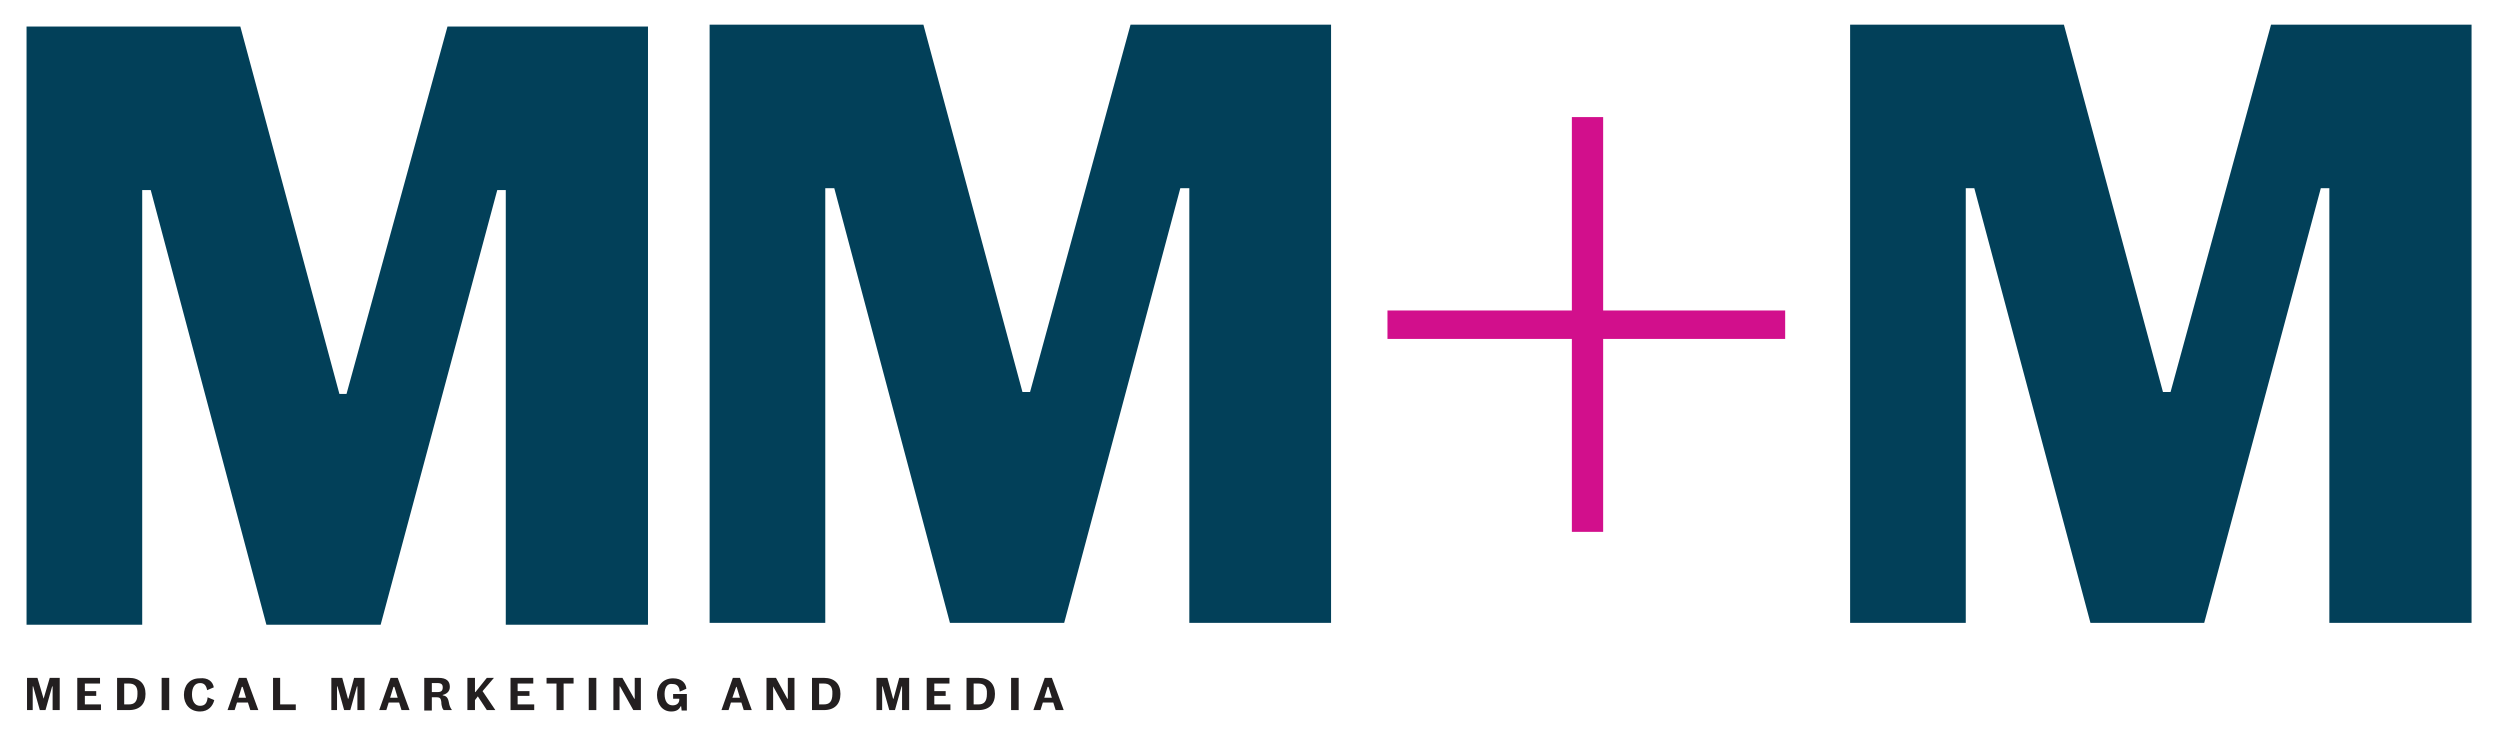 <?xml version="1.0" encoding="utf-8"?>
<!-- Generator: Adobe Illustrator 28.0.0, SVG Export Plug-In . SVG Version: 6.00 Build 0)  -->
<svg version="1.1" id="Layer_1" xmlns="http://www.w3.org/2000/svg" xmlns:xlink="http://www.w3.org/1999/xlink" x="0px" y="0px"
	 viewBox="0 0 527.4 156.5" style="enable-background:new 0 0 527.4 156.5;" xml:space="preserve">
<style type="text/css">
	.st0{fill:#024059;}
	.st1{fill:#D20F8C;}
	.st2{fill:#231F20;}
</style>
<g>
	<polygon class="st0" points="106.7,131.8 106.7,40.1 104.9,40.1 80.3,131.8 56.2,131.8 31.8,40.1 30,40.1 30,131.8 5.6,131.8 
		5.6,5.6 50.7,5.6 71.6,83.1 73.1,83.1 94.4,5.6 136.7,5.6 136.7,131.8 	"/>
	<polygon class="st0" points="250.9,131.4 250.9,39.7 249,39.7 224.5,131.4 200.4,131.4 176,39.7 174.1,39.7 174.1,131.4 
		149.7,131.4 149.7,5.2 194.8,5.2 215.7,82.7 217.3,82.7 238.5,5.2 280.8,5.2 280.8,131.4 	"/>
	<polygon class="st1" points="331.6,24.7 331.6,65.5 292.7,65.5 292.7,71.5 331.6,71.5 331.6,112.2 338.2,112.2 338.2,71.5 
		376.6,71.5 376.6,65.5 338.2,65.5 338.2,24.7 	"/>
	<polygon class="st0" points="479.1,5.2 457.9,82.7 456.3,82.7 435.4,5.2 390.3,5.2 390.3,131.4 414.7,131.4 414.7,39.7 416.5,39.7 
		441,131.4 465,131.4 489.6,39.7 491.4,39.7 491.4,131.4 521.4,131.4 521.4,5.2 	"/>
	<polygon class="st2" points="11.1,149.8 11.1,144.8 11,144.8 9.6,149.8 8.4,149.8 7,144.8 6.9,144.8 6.9,149.8 5.7,149.8 5.7,143 
		7.9,143 9.2,147.4 9.2,147.4 10.5,143 12.6,143 12.6,149.8 	"/>
	<polygon class="st2" points="20.3,146.8 17.9,146.8 17.9,148.6 21.3,148.6 21.3,149.8 16.3,149.8 16.3,143 21.1,143 21.1,144.2 
		17.9,144.2 17.9,145.8 20.3,145.8 	"/>
	<path class="st2" d="M27.2,144.2h-1v4.4h1c1.1,0,1.8-0.5,1.8-2.2C29.1,144.7,28.3,144.2,27.2,144.2 M27.2,143
		c2.3,0,3.5,1.3,3.5,3.4c0,2.1-1.2,3.4-3.5,3.4h-2.5V143H27.2z"/>
	<rect x="34.1" y="143" class="st2" width="1.6" height="6.8"/>
	<path class="st2" d="M45.1,145l-1.4,0.6c-0.2-1-0.6-1.5-1.5-1.5c-1.1,0-1.7,0.9-1.7,2.4c0,1.4,0.6,2.4,1.7,2.4
		c1.2,0,1.5-0.8,1.6-1.8l1.4,0.6c-0.3,1.2-1.2,2.4-3,2.4c-2.2,0-3.4-1.6-3.4-3.5c0-2,1.2-3.5,3.3-3.5
		C43.9,142.9,44.9,143.8,45.1,145"/>
	<path class="st2" d="M50.3,147.2h1.6l-0.7-2.3H51L50.3,147.2z M50.4,143H52l2.5,6.8h-1.7l-0.5-1.6H50l-0.5,1.6H48L50.4,143z"/>
	<polygon class="st2" points="59.1,148.6 62.4,148.6 62.4,149.8 57.6,149.8 57.6,143 59.1,143 	"/>
	<polygon class="st2" points="75.4,149.8 75.4,144.8 75.3,144.8 73.9,149.8 72.6,149.8 71.2,144.8 71.1,144.8 71.1,149.8 
		69.9,149.8 69.9,143 72.2,143 73.4,147.4 73.5,147.4 74.7,143 76.9,143 76.9,149.8 	"/>
	<path class="st2" d="M82.3,147.2h1.6l-0.7-2.3H83L82.3,147.2z M82.4,143h1.5l2.5,6.8h-1.7l-0.5-1.6H82l-0.5,1.6H80L82.4,143z"/>
	<path class="st2" d="M92.3,144.1h-1.2v1.9h1.2c0.8,0,1.1-0.3,1.1-1C93.4,144.4,93.1,144.1,92.3,144.1 M93.6,149.8
		c-0.1-0.1-0.3-0.4-0.3-0.5c-0.1-0.4-0.2-0.6-0.2-1.2c-0.1-0.7-0.2-1-1-1h-1v2.8h-1.6V143h3c1.7,0,2.4,0.7,2.4,1.9
		c0,1-0.7,1.5-1.5,1.7v0.1c0.7,0.1,1.1,0.4,1.3,1.5c0.1,0.7,0.4,1.3,0.6,1.5v0.1H93.6z"/>
	<polygon class="st2" points="100.8,146.9 100.2,147.7 100.2,149.8 98.6,149.8 98.6,143 100.2,143 100.2,146 100.3,146 102.7,143 
		104.2,143 101.8,145.8 104.5,149.8 102.7,149.8 	"/>
	<polygon class="st2" points="111.7,146.8 109.2,146.8 109.2,148.6 112.7,148.6 112.7,149.8 107.7,149.8 107.7,143 112.5,143 
		112.5,144.2 109.2,144.2 109.2,145.8 111.7,145.8 	"/>
	<polygon class="st2" points="118.9,149.8 117.4,149.8 117.4,144.2 115.3,144.2 115.3,143 121,143 121,144.2 118.9,144.2 	"/>
	<rect x="124.2" y="143" class="st2" width="1.6" height="6.8"/>
	<polygon class="st2" points="133.6,149.8 130.8,144.8 130.7,144.8 130.7,149.8 129.4,149.8 129.4,143 131.3,143 133.8,147.4 
		133.9,147.4 133.9,143 135.2,143 135.2,149.8 	"/>
	<path class="st2" d="M140.2,146.4c0,1.5,0.6,2.4,1.7,2.4c0.9,0,1.4-0.5,1.4-1.2v-0.2H142v-1h2.9v3.5h-1.1l-0.1-0.9h-0.1
		c-0.3,0.6-0.8,1.1-2,1.1c-1.9,0-3-1.6-3-3.5c0-1.9,1.2-3.5,3.4-3.5c1.8,0,2.7,1,2.8,2.2l-1.4,0.6c-0.1-1.1-0.6-1.6-1.5-1.6
		C140.8,144.1,140.2,145,140.2,146.4"/>
	<path class="st2" d="M154.5,147.2h1.6l-0.7-2.3h-0.1L154.5,147.2z M154.6,143h1.5l2.5,6.8h-1.7l-0.5-1.6h-2.2l-0.5,1.6h-1.5
		L154.6,143z"/>
	<polygon class="st2" points="165.9,149.8 163.1,144.8 163.1,144.8 163.1,149.8 161.7,149.8 161.7,143 163.7,143 166.1,147.4 
		166.2,147.4 166.2,143 167.6,143 167.6,149.8 	"/>
	<path class="st2" d="M173.8,144.2h-1v4.4h1c1.1,0,1.8-0.5,1.8-2.2C175.7,144.7,174.9,144.2,173.8,144.2 M173.8,143
		c2.3,0,3.5,1.3,3.5,3.4c0,2.1-1.2,3.4-3.5,3.4h-2.5V143H173.8z"/>
	<polygon class="st2" points="190.3,149.8 190.3,144.8 190.2,144.8 188.8,149.8 187.6,149.8 186.2,144.8 186.1,144.8 186.1,149.8 
		184.9,149.8 184.9,143 187.2,143 188.4,147.4 188.5,147.4 189.7,143 191.8,143 191.8,149.8 	"/>
	<polygon class="st2" points="199.5,146.8 197.1,146.8 197.1,148.6 200.5,148.6 200.5,149.8 195.5,149.8 195.5,143 200.3,143 
		200.3,144.2 197.1,144.2 197.1,145.8 199.5,145.8 	"/>
	<path class="st2" d="M206.4,144.2h-1v4.4h1c1.1,0,1.8-0.5,1.8-2.2C208.3,144.7,207.5,144.2,206.4,144.2 M206.4,143
		c2.3,0,3.5,1.3,3.5,3.4c0,2.1-1.2,3.4-3.5,3.4h-2.5V143H206.4z"/>
	<rect x="213.3" y="143" class="st2" width="1.6" height="6.8"/>
	<path class="st2" d="M220.3,147.2h1.6l-0.7-2.3H221L220.3,147.2z M220.4,143h1.5l2.5,6.8h-1.7l-0.5-1.6h-2.2l-0.5,1.6H218
		L220.4,143z"/>
</g>
</svg>
